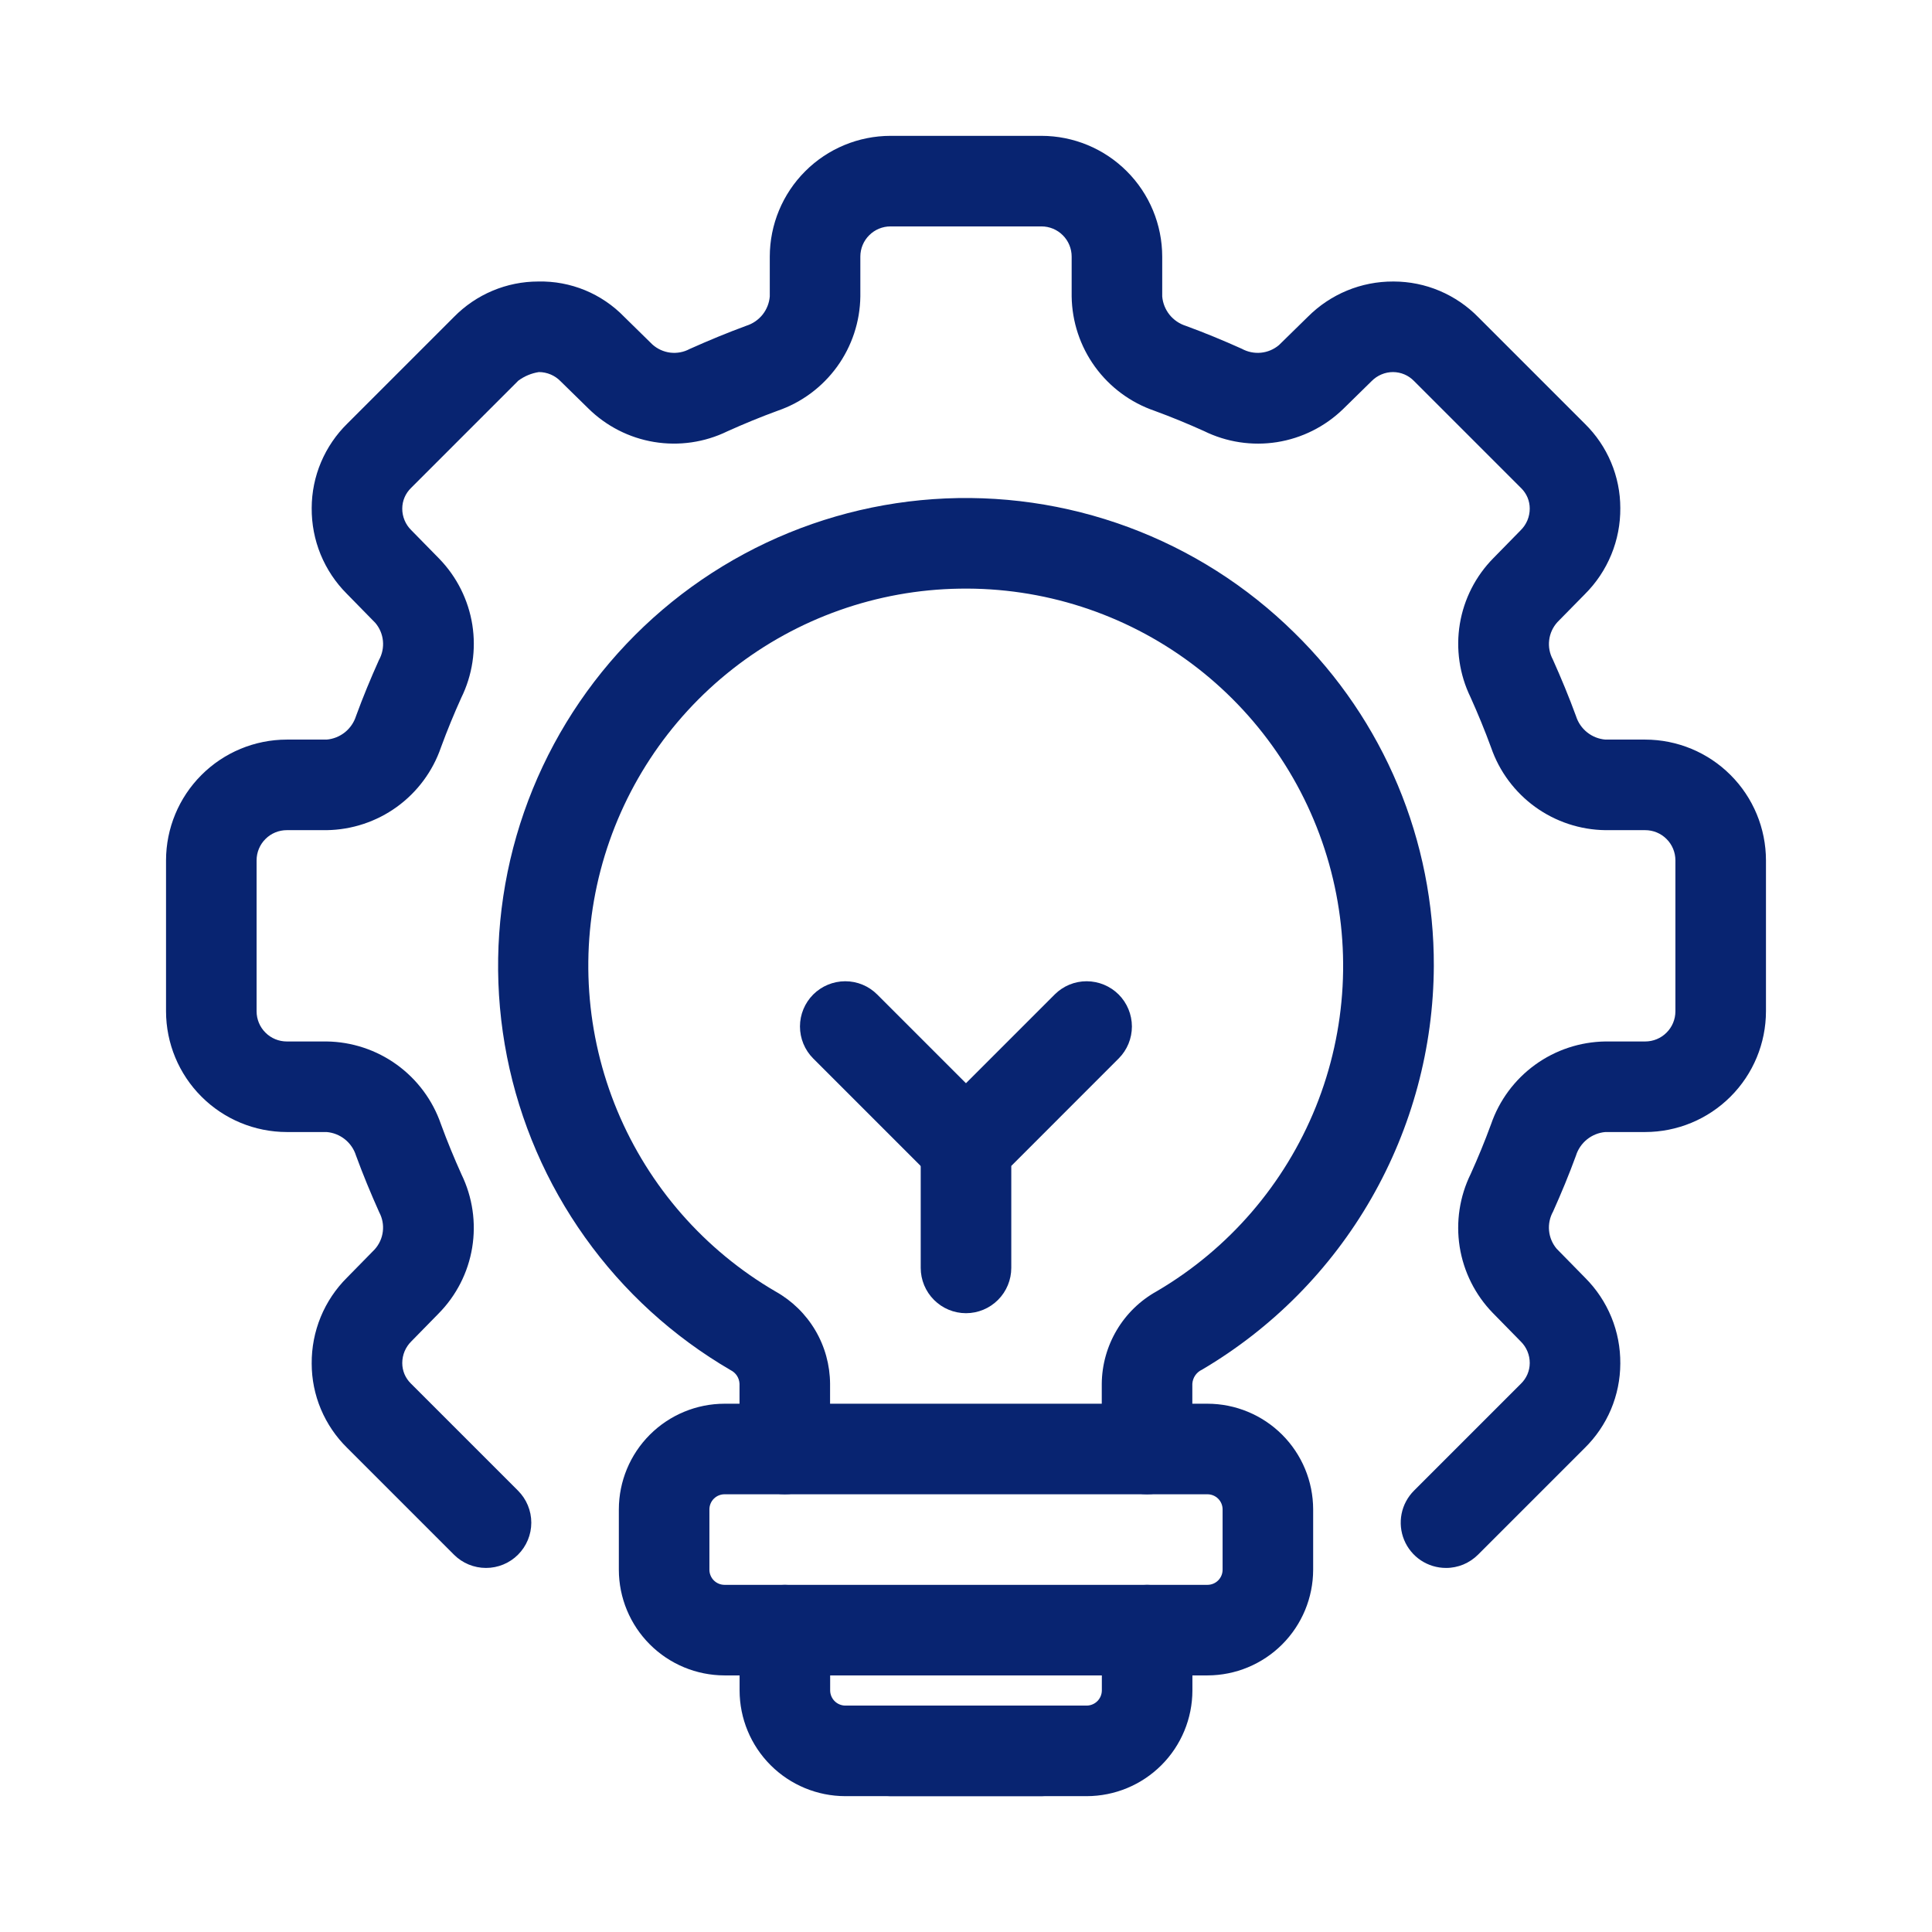 <svg width="48" height="48" viewBox="0 0 48 48" fill="none" xmlns="http://www.w3.org/2000/svg">
<path d="M24 32.626C23.702 32.626 23.416 32.507 23.205 32.296C22.994 32.085 22.875 31.799 22.875 31.501V28.501C22.875 28.203 22.994 27.916 23.205 27.706L26.205 24.706C26.416 24.496 26.701 24.378 26.999 24.379C27.297 24.38 27.582 24.498 27.793 24.708C28.003 24.919 28.121 25.204 28.122 25.502C28.122 25.799 28.005 26.085 27.795 26.296L25.125 28.967V31.501C25.125 31.799 25.006 32.085 24.795 32.296C24.584 32.507 24.298 32.626 24 32.626Z" fill="#082471"/>
<path d="M23.997 29.626C23.849 29.626 23.703 29.597 23.566 29.541C23.43 29.484 23.306 29.401 23.202 29.296L20.202 26.296C19.992 26.085 19.875 25.799 19.875 25.502C19.875 25.204 19.994 24.919 20.204 24.708C20.415 24.498 20.7 24.38 20.998 24.379C21.296 24.378 21.581 24.496 21.792 24.706L24.792 27.706C24.95 27.863 25.057 28.063 25.1 28.282C25.144 28.5 25.121 28.726 25.036 28.931C24.951 29.137 24.807 29.313 24.622 29.436C24.437 29.56 24.22 29.626 23.997 29.626Z" fill="#082471"/>
<path d="M28.498 37.125C28.2 37.125 27.914 37.006 27.703 36.795C27.492 36.584 27.373 36.298 27.373 36V34.38C27.377 33.91 27.506 33.449 27.746 33.045C27.986 32.641 28.329 32.308 28.741 32.08C30.527 31.032 31.916 29.421 32.691 27.5C33.465 25.578 33.581 23.455 33.02 21.46C32.46 19.466 31.255 17.714 29.593 16.477C27.931 15.24 25.907 14.589 23.836 14.625C21.789 14.657 19.809 15.359 18.199 16.623C16.589 17.888 15.438 19.644 14.92 21.625C14.403 23.605 14.549 25.701 15.335 27.591C16.121 29.48 17.505 31.061 19.274 32.09C19.681 32.319 20.02 32.651 20.257 33.053C20.494 33.455 20.62 33.913 20.623 34.38V36C20.623 36.298 20.505 36.584 20.294 36.795C20.083 37.006 19.797 37.125 19.498 37.125C19.2 37.125 18.914 37.006 18.703 36.795C18.492 36.584 18.373 36.298 18.373 36V34.38C18.37 34.308 18.348 34.239 18.309 34.179C18.27 34.12 18.215 34.072 18.151 34.04C16.726 33.21 15.493 32.087 14.536 30.744C13.578 29.402 12.917 27.871 12.596 26.253C12.276 24.635 12.304 22.968 12.677 21.361C13.051 19.755 13.762 18.247 14.764 16.936C15.766 15.626 17.035 14.544 18.487 13.762C19.939 12.98 21.541 12.516 23.186 12.401C24.831 12.286 26.482 12.523 28.029 13.095C29.576 13.667 30.983 14.562 32.157 15.72C33.259 16.798 34.133 18.087 34.729 19.509C35.324 20.931 35.628 22.458 35.623 24C35.614 26.027 35.079 28.017 34.069 29.776C33.06 31.534 31.611 32.999 29.864 34.029C29.796 34.06 29.738 34.109 29.695 34.171C29.653 34.233 29.628 34.305 29.623 34.38V36C29.623 36.298 29.505 36.584 29.294 36.795C29.083 37.006 28.797 37.125 28.498 37.125Z" fill="#082471"/>
<path d="M27 44.625H21C20.304 44.624 19.637 44.347 19.145 43.855C18.653 43.363 18.376 42.696 18.375 42V40.5C18.375 40.202 18.494 39.916 18.704 39.705C18.916 39.493 19.202 39.375 19.5 39.375C19.798 39.375 20.084 39.493 20.296 39.705C20.506 39.916 20.625 40.202 20.625 40.5V42C20.626 42.099 20.666 42.194 20.736 42.264C20.806 42.334 20.901 42.374 21 42.375H27C27.099 42.374 27.194 42.334 27.264 42.264C27.334 42.194 27.374 42.099 27.375 42V40.5C27.375 40.202 27.494 39.916 27.704 39.705C27.916 39.493 28.202 39.375 28.5 39.375C28.798 39.375 29.084 39.493 29.296 39.705C29.506 39.916 29.625 40.202 29.625 40.5V42C29.624 42.696 29.347 43.363 28.855 43.855C28.363 44.347 27.696 44.624 27 44.625Z" fill="#082471"/>
<path d="M25.875 44.625H22.125C21.827 44.625 21.541 44.507 21.329 44.295C21.119 44.084 21 43.798 21 43.5C21 43.202 21.119 42.916 21.329 42.705C21.541 42.493 21.827 42.375 22.125 42.375H25.875C26.173 42.375 26.459 42.493 26.671 42.705C26.881 42.916 27 43.202 27 43.5C27 43.798 26.881 44.084 26.671 44.295C26.459 44.507 26.173 44.625 25.875 44.625Z" fill="#082471"/>
<path d="M35.925 38.955C35.703 38.955 35.485 38.889 35.3 38.766C35.115 38.642 34.971 38.466 34.886 38.261C34.801 38.055 34.779 37.829 34.822 37.611C34.865 37.393 34.973 37.192 35.13 37.035L37.785 34.38C37.854 34.313 37.91 34.233 37.948 34.145C37.986 34.056 38.006 33.961 38.006 33.865C38.007 33.766 37.987 33.667 37.949 33.575C37.911 33.483 37.855 33.4 37.784 33.33L37.086 32.618C36.65 32.169 36.363 31.595 36.265 30.976C36.168 30.358 36.264 29.724 36.541 29.162C36.718 28.77 36.888 28.359 37.044 27.933C37.248 27.339 37.63 26.823 38.139 26.454C38.647 26.086 39.257 25.884 39.885 25.875H40.875C41.074 25.875 41.265 25.796 41.405 25.655C41.546 25.515 41.625 25.324 41.625 25.125V21.375C41.625 21.176 41.546 20.985 41.405 20.845C41.265 20.704 41.074 20.625 40.875 20.625H39.885C39.258 20.617 38.649 20.415 38.141 20.048C37.633 19.68 37.25 19.165 37.046 18.573C36.888 18.141 36.718 17.73 36.534 17.321C36.26 16.757 36.167 16.121 36.269 15.502C36.371 14.883 36.663 14.311 37.104 13.865L37.777 13.178C37.85 13.107 37.907 13.023 37.947 12.93C37.986 12.836 38.006 12.736 38.006 12.635C38.006 12.541 37.987 12.447 37.951 12.36C37.914 12.273 37.86 12.194 37.793 12.128L35.13 9.465C35.062 9.396 34.982 9.34 34.892 9.302C34.803 9.264 34.708 9.245 34.611 9.244C34.512 9.244 34.414 9.263 34.323 9.302C34.232 9.34 34.15 9.395 34.08 9.466L33.368 10.164C32.918 10.6 32.345 10.887 31.726 10.985C31.108 11.082 30.474 10.986 29.912 10.709C29.52 10.532 29.109 10.362 28.683 10.206C28.089 10.002 27.573 9.62 27.204 9.111C26.836 8.603 26.634 7.993 26.625 7.365V6.375C26.625 6.176 26.546 5.985 26.405 5.845C26.265 5.704 26.074 5.625 25.875 5.625H22.125C21.926 5.625 21.735 5.704 21.595 5.845C21.454 5.985 21.375 6.176 21.375 6.375V7.365C21.367 7.992 21.165 8.601 20.798 9.109C20.43 9.617 19.915 10 19.323 10.204C18.891 10.362 18.48 10.532 18.071 10.716C17.507 10.991 16.871 11.083 16.252 10.981C15.633 10.879 15.061 10.587 14.615 10.146L13.928 9.473C13.858 9.401 13.774 9.343 13.682 9.304C13.589 9.265 13.49 9.244 13.389 9.244C13.204 9.272 13.029 9.346 12.878 9.457L10.215 12.12C10.146 12.187 10.09 12.267 10.052 12.355C10.014 12.444 9.994 12.539 9.994 12.635C9.993 12.734 10.013 12.833 10.051 12.925C10.089 13.017 10.145 13.1 10.216 13.17L10.914 13.882C11.35 14.332 11.637 14.905 11.735 15.524C11.832 16.142 11.736 16.776 11.459 17.338C11.282 17.73 11.112 18.141 10.956 18.567C10.752 19.161 10.37 19.677 9.861 20.046C9.353 20.414 8.743 20.616 8.115 20.625H7.125C6.926 20.625 6.735 20.704 6.595 20.845C6.454 20.985 6.375 21.176 6.375 21.375V25.125C6.375 25.324 6.454 25.515 6.595 25.655C6.735 25.796 6.926 25.875 7.125 25.875H8.115C8.742 25.883 9.351 26.085 9.859 26.452C10.367 26.82 10.75 27.335 10.954 27.927C11.112 28.359 11.282 28.77 11.466 29.179C11.74 29.743 11.833 30.379 11.731 30.998C11.629 31.617 11.337 32.189 10.896 32.635L10.223 33.322C10.15 33.393 10.093 33.477 10.053 33.57C10.014 33.663 9.994 33.764 9.994 33.865C9.994 33.959 10.013 34.053 10.049 34.14C10.086 34.227 10.14 34.306 10.207 34.372L12.87 37.035C13.081 37.246 13.2 37.532 13.2 37.83C13.2 38.129 13.081 38.415 12.87 38.626C12.659 38.837 12.373 38.955 12.075 38.955C11.776 38.955 11.49 38.837 11.279 38.626L8.624 35.971C8.346 35.698 8.125 35.372 7.973 35.012C7.822 34.653 7.744 34.267 7.744 33.877C7.741 33.48 7.817 33.087 7.968 32.719C8.119 32.352 8.342 32.019 8.624 31.739L9.307 31.043C9.419 30.919 9.491 30.764 9.511 30.598C9.532 30.433 9.5 30.264 9.421 30.117C9.208 29.641 9.018 29.182 8.844 28.707C8.794 28.548 8.698 28.409 8.568 28.305C8.438 28.201 8.281 28.139 8.115 28.125H7.125C6.33 28.124 5.567 27.808 5.005 27.245C4.442 26.683 4.126 25.92 4.125 25.125V21.375C4.126 20.58 4.442 19.817 5.005 19.255C5.567 18.692 6.33 18.376 7.125 18.375H8.115C8.282 18.361 8.44 18.297 8.57 18.193C8.7 18.088 8.796 17.947 8.846 17.788C9.018 17.318 9.208 16.859 9.414 16.4C9.495 16.255 9.53 16.088 9.514 15.923C9.498 15.758 9.432 15.601 9.324 15.475L8.616 14.752C8.337 14.473 8.116 14.141 7.966 13.776C7.816 13.41 7.741 13.018 7.744 12.623C7.745 12.231 7.823 11.844 7.976 11.483C8.129 11.122 8.352 10.795 8.632 10.521L11.279 7.874C11.552 7.596 11.878 7.374 12.238 7.223C12.597 7.072 12.983 6.994 13.373 6.994C13.771 6.985 14.166 7.059 14.534 7.21C14.902 7.362 15.234 7.588 15.511 7.874L16.207 8.557C16.331 8.669 16.486 8.74 16.652 8.761C16.818 8.781 16.986 8.75 17.133 8.671C17.609 8.458 18.068 8.268 18.543 8.093C18.702 8.043 18.841 7.947 18.945 7.818C19.049 7.688 19.111 7.531 19.125 7.365V6.375C19.126 5.58 19.442 4.817 20.005 4.255C20.567 3.692 21.33 3.376 22.125 3.375H25.875C26.67 3.376 27.433 3.692 27.995 4.255C28.558 4.817 28.874 5.58 28.875 6.375V7.365C28.889 7.532 28.953 7.69 29.057 7.82C29.162 7.95 29.303 8.046 29.462 8.096C29.932 8.268 30.391 8.458 30.85 8.664C30.995 8.744 31.162 8.779 31.327 8.763C31.492 8.747 31.648 8.681 31.775 8.574L32.498 7.866C32.775 7.589 33.104 7.369 33.467 7.219C33.83 7.069 34.218 6.993 34.611 6.994H34.627C35.019 6.995 35.406 7.073 35.767 7.226C36.128 7.379 36.455 7.602 36.729 7.882L39.376 10.529C39.654 10.802 39.876 11.128 40.027 11.488C40.178 11.847 40.256 12.233 40.256 12.623C40.259 13.02 40.183 13.414 40.032 13.78C39.881 14.148 39.658 14.481 39.377 14.761L38.693 15.457C38.581 15.581 38.509 15.736 38.489 15.902C38.468 16.068 38.5 16.236 38.579 16.383C38.792 16.859 38.982 17.318 39.156 17.793C39.206 17.952 39.302 18.091 39.432 18.195C39.562 18.299 39.719 18.361 39.885 18.375H40.875C41.67 18.376 42.433 18.692 42.995 19.255C43.558 19.817 43.874 20.58 43.875 21.375V25.125C43.874 25.92 43.558 26.683 42.995 27.245C42.433 27.808 41.67 28.124 40.875 28.125H39.885C39.718 28.139 39.56 28.203 39.43 28.307C39.3 28.412 39.203 28.553 39.154 28.712C38.982 29.182 38.792 29.641 38.586 30.1C38.505 30.245 38.47 30.412 38.486 30.577C38.502 30.742 38.568 30.899 38.675 31.025L39.384 31.748C39.663 32.027 39.884 32.359 40.034 32.724C40.184 33.09 40.259 33.482 40.256 33.877C40.255 34.269 40.176 34.656 40.024 35.017C39.871 35.378 39.648 35.705 39.368 35.979L36.721 38.626C36.616 38.73 36.492 38.813 36.356 38.87C36.219 38.926 36.073 38.956 35.925 38.955Z" fill="#082471"/>
<path d="M30 41.625H18C17.304 41.624 16.637 41.347 16.145 40.855C15.653 40.363 15.376 39.696 15.375 39V37.5C15.376 36.804 15.653 36.137 16.145 35.645C16.637 35.153 17.304 34.876 18 34.875H30C30.696 34.876 31.363 35.153 31.855 35.645C32.347 36.137 32.624 36.804 32.625 37.5V39C32.624 39.696 32.347 40.363 31.855 40.855C31.363 41.347 30.696 41.624 30 41.625ZM18 37.125C17.901 37.125 17.805 37.165 17.735 37.235C17.665 37.305 17.625 37.401 17.625 37.5V39C17.625 39.099 17.665 39.195 17.735 39.265C17.805 39.335 17.901 39.375 18 39.375H30C30.099 39.375 30.195 39.335 30.265 39.265C30.335 39.195 30.375 39.099 30.375 39V37.5C30.375 37.401 30.335 37.305 30.265 37.235C30.195 37.165 30.099 37.125 30 37.125H18Z" fill="#082471"/>
</svg>
